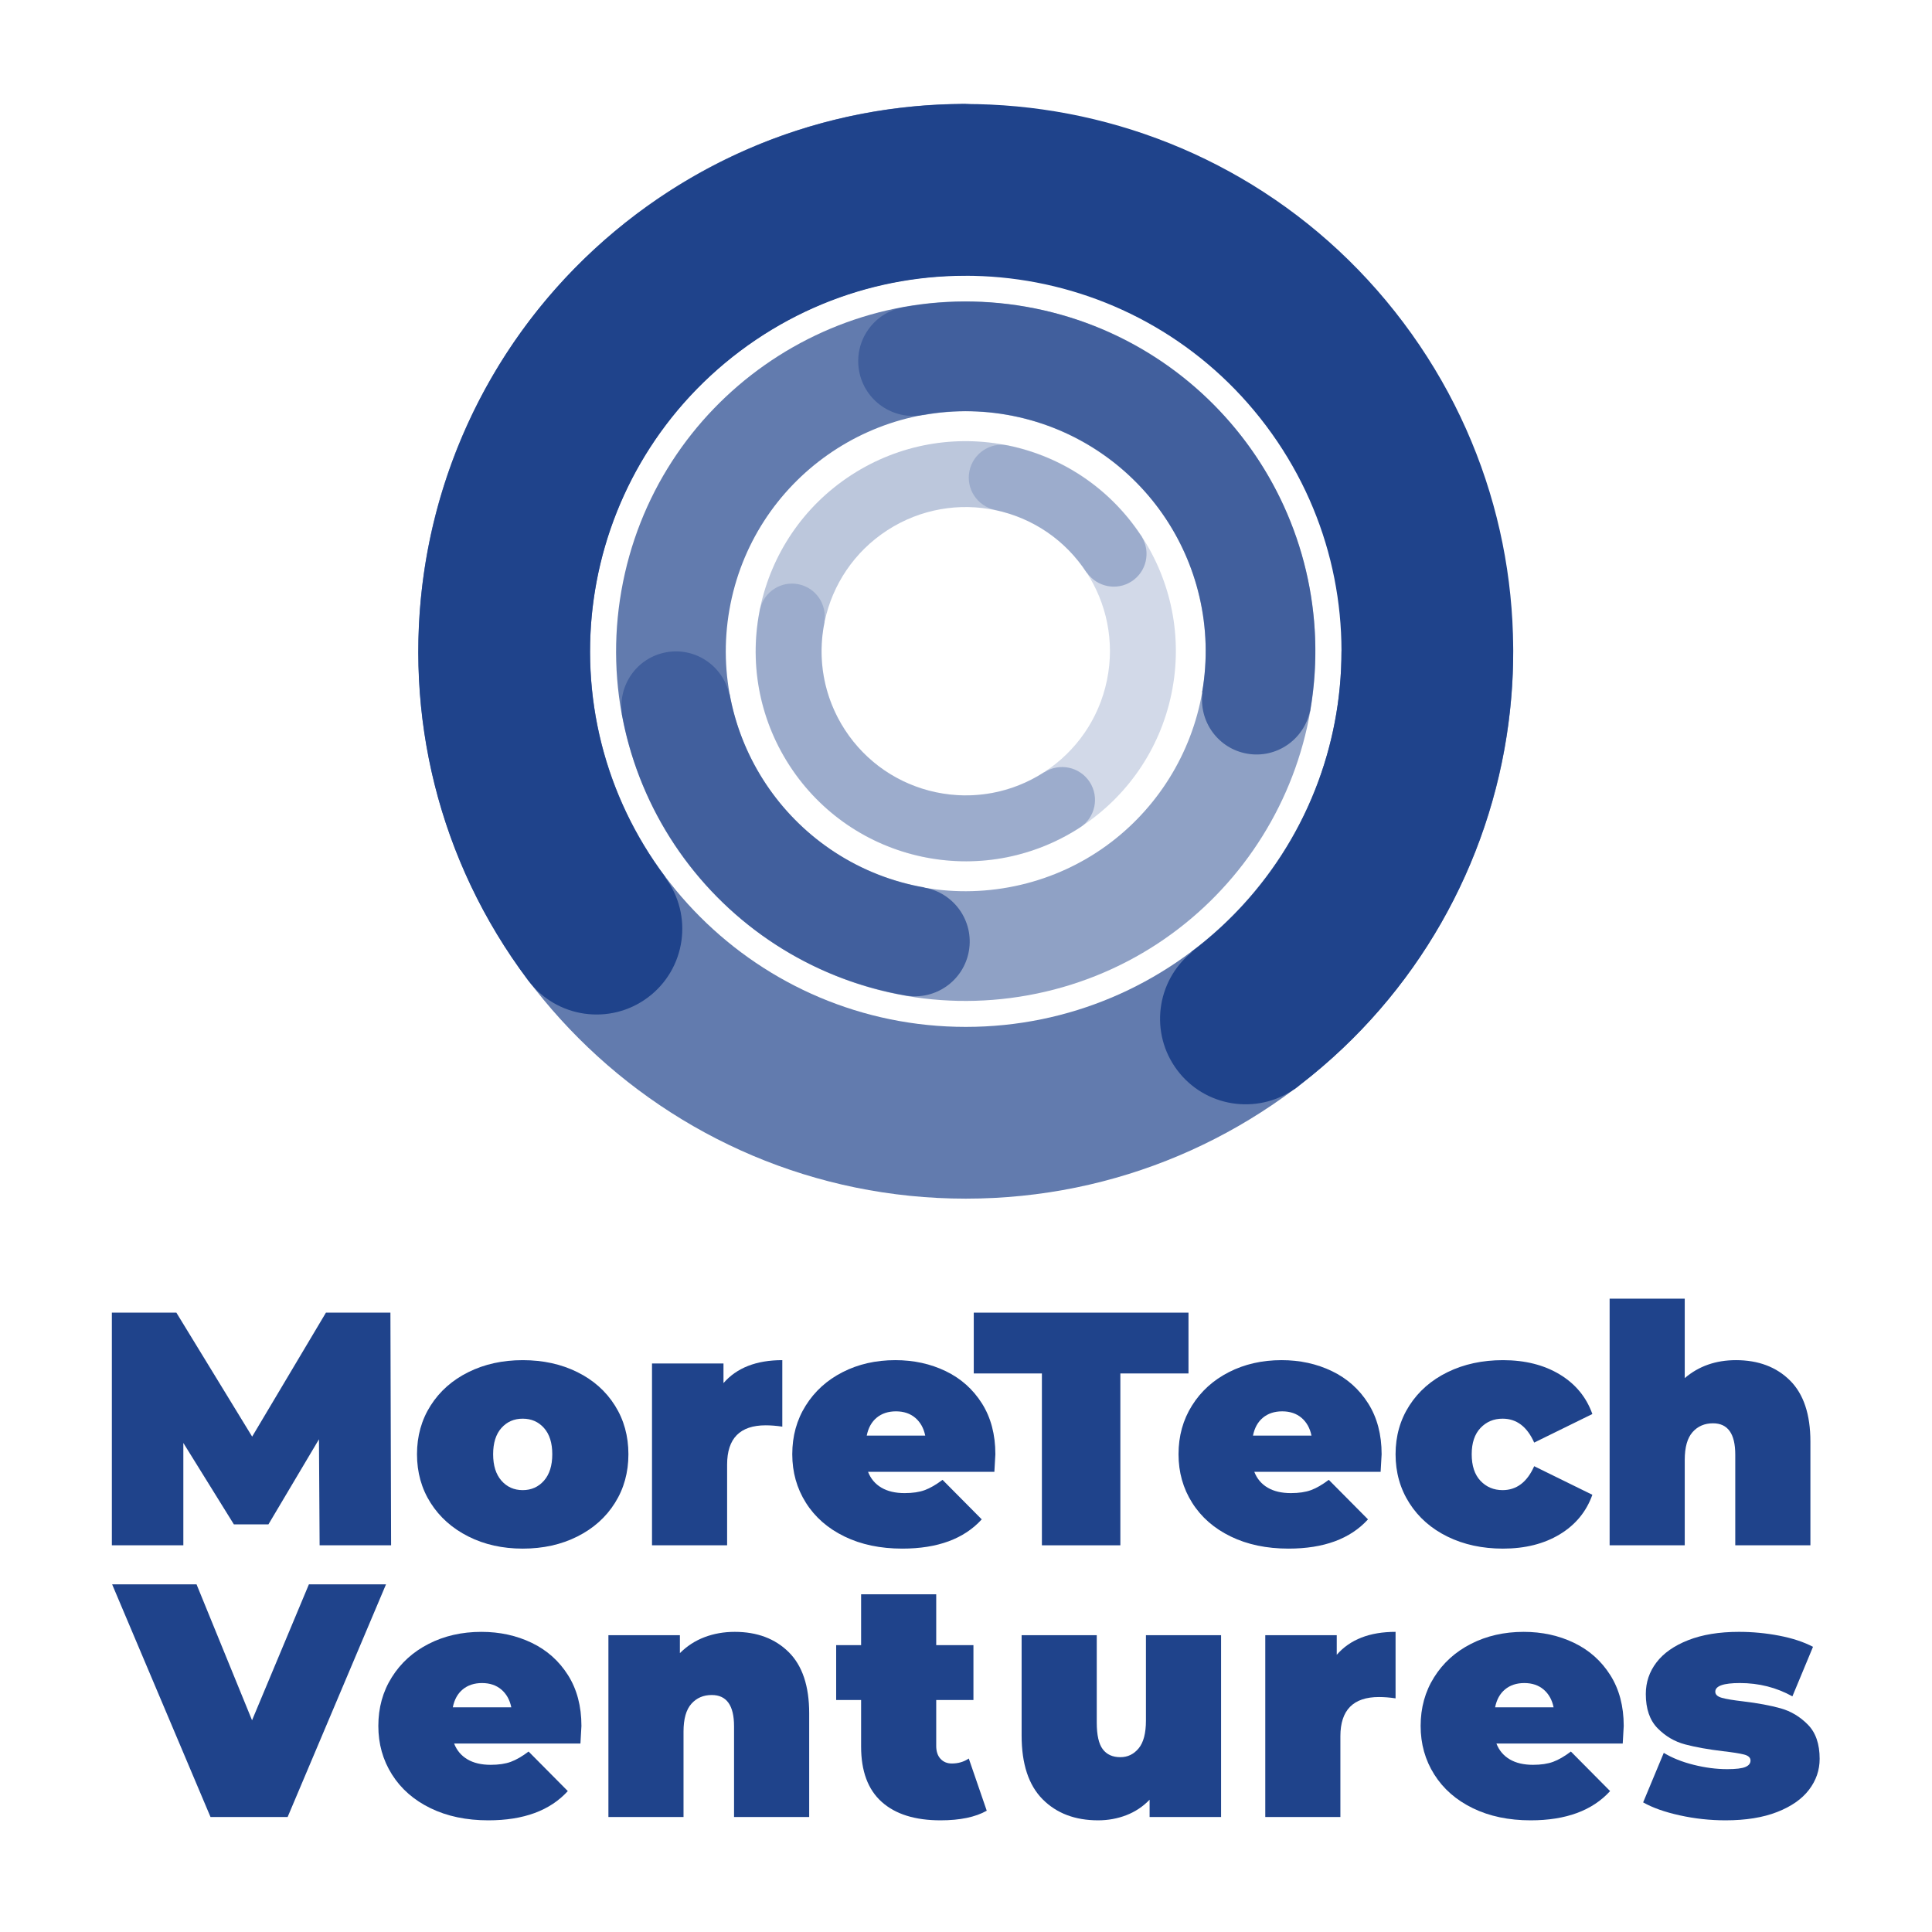 <svg xmlns:dc="http://purl.org/dc/elements/1.1/" xmlns:cc="http://creativecommons.org/ns#" xmlns:rdf="http://www.w3.org/1999/02/22-rdf-syntax-ns#" xmlns:svg="http://www.w3.org/2000/svg" xmlns="http://www.w3.org/2000/svg" xmlns:sodipodi="http://sodipodi.sourceforge.net/DTD/sodipodi-0.dtd" xmlns:inkscape="http://www.inkscape.org/namespaces/inkscape" id="svg2" xml:space="preserve" width="777.863" height="777.863" viewBox="0 0 777.863 777.863" sodipodi:docname="MTV final logo blue (1).ai"><defs id="defs6"><clipPath clipPathUnits="userSpaceOnUse" id="clipPath18"><path d="M 0,583.397 H 583.397 V 0 H 0 Z" id="path16"></path></clipPath><clipPath clipPathUnits="userSpaceOnUse" id="clipPath26"><path d="M 126.355,552.207 H 457.061 V 221.502 H 126.355 Z" id="path24"></path></clipPath><clipPath clipPathUnits="userSpaceOnUse" id="clipPath46"><path d="M 187.697,492.446 H 397.302 V 281.219 H 187.697 Z" id="path44"></path></clipPath><clipPath clipPathUnits="userSpaceOnUse" id="clipPath62"><path d="M 186.082,492.501 H 397.289 V 282.622 H 186.082 Z" id="path60"></path></clipPath><clipPath clipPathUnits="userSpaceOnUse" id="clipPath78"><path d="M 228.265,449.22 H 355.163 V 323.409 H 228.265 Z" id="path76"></path></clipPath><clipPath clipPathUnits="userSpaceOnUse" id="clipPath94"><path d="M 228.231,450.294 H 346.303 V 323.38 H 228.231 Z" id="path92"></path></clipPath></defs><g id="g10" inkscape:groupmode="layer" inkscape:label="MTV final logo blue (1)" transform="matrix(1.333,0,0,-1.333,0,777.863)"><g id="g12"><g id="g14" clip-path="url(#clipPath18)"><g id="g20"><g id="g22"></g><g id="g34"><g clip-path="url(#clipPath26)" opacity="0.7" id="g32"><g transform="translate(457.061,386.855)" id="g30"><path d="m 0,0 c 0,14.299 -11.592,25.89 -25.891,25.89 -14.298,0 -25.89,-11.591 -25.89,-25.89 h -0.095 v 0 c 0,-62.672 -50.806,-113.477 -113.477,-113.477 -62.671,0 -113.477,50.805 -113.477,113.477 0,62.671 50.806,113.477 113.477,113.477 v 0.146 c 13.823,0.538 24.873,11.883 24.873,25.838 0,13.955 -11.05,25.301 -24.873,25.84 v 0.051 c -0.228,0 -0.451,-0.016 -0.678,-0.017 -0.115,0.001 -0.225,0.017 -0.34,0.017 -0.345,0 -0.68,-0.038 -1.022,-0.051 C -257.77,164.203 -330.706,90.637 -330.706,0 c 0,-91.322 74.031,-165.353 165.353,-165.353 C -74.031,-165.353 0,-91.322 0,0 Z" style="fill:#1f438b;fill-opacity:1;fill-rule:nonzero;stroke:none" id="path28"></path></g></g></g></g><g id="g36" transform="translate(423.911,486.07)"><path d="m 0,0 c -54.844,73.019 -158.498,87.753 -231.516,32.909 -73.019,-54.845 -87.753,-158.498 -32.909,-231.517 8.588,-11.433 24.817,-13.74 36.251,-5.153 11.433,8.588 13.74,24.817 5.153,36.25 l 0.075,0.057 v 0 c -37.638,50.111 -27.527,121.246 22.584,158.884 50.112,37.638 121.246,27.527 158.883,-22.584 37.639,-50.111 27.528,-121.246 -22.584,-158.884 l 0.088,-0.117 c -10.729,-8.732 -12.751,-24.439 -4.37,-35.597 8.381,-11.159 24.03,-13.594 35.406,-5.724 l 0.031,-0.041 c 0.182,0.137 0.35,0.285 0.532,0.422 0.093,0.067 0.19,0.121 0.282,0.19 0.275,0.206 0.519,0.438 0.783,0.653 C 40.296,-175.098 54.434,-72.473 0,0" style="fill:#1f438b;fill-opacity:1;fill-rule:nonzero;stroke:none" id="path38"></path></g><g id="g40"><g id="g42"></g><g id="g54"><g clip-path="url(#clipPath46)" opacity="0.5" id="g52"><g transform="translate(395.58,405.725)" id="g50"><path d="m 0,0 c -10.435,57.378 -65.407,95.433 -122.785,84.999 v 0 c -8.984,-1.634 -14.943,-10.242 -13.309,-19.226 1.634,-8.983 10.241,-14.942 19.225,-13.309 l 0.011,-0.059 h 0.001 c 39.376,7.161 77.102,-18.955 84.263,-58.332 7.16,-39.377 -18.956,-77.103 -58.332,-84.263 -39.377,-7.162 -77.103,18.955 -84.263,58.332 l -0.124,-0.023 c -1.922,8.618 -10.28,14.275 -19.045,12.681 -8.765,-1.594 -14.596,-9.831 -13.361,-18.574 l -0.064,-0.012 c 0.031,-0.171 0.074,-0.337 0.106,-0.508 0.008,-0.044 0.002,-0.087 0.011,-0.131 0.013,-0.074 0.046,-0.139 0.061,-0.212 10.824,-56.898 65.516,-94.529 122.606,-84.147 C -27.621,-112.35 10.434,-57.377 0,0" style="fill:#1f438b;fill-opacity:1;fill-rule:nonzero;stroke:none" id="path48"></path></g></g></g></g><g id="g56"><g id="g58"></g><g id="g70"><g clip-path="url(#clipPath62)" opacity="0.7" id="g68"><g transform="translate(395.84,369.56)" id="g66"><path d="m 0,0 c 9.514,57.133 -28.799,111.353 -85.96,121.346 -57.447,10.044 -112.159,-28.385 -122.203,-85.832 -10.043,-57.447 28.385,-112.16 85.832,-122.203 8.996,-1.572 17.562,4.445 19.135,13.439 1.572,8.996 -4.445,17.562 -13.44,19.135 l 0.011,0.059 v 0 c -39.425,6.893 -65.797,44.44 -58.905,83.865 6.893,39.424 44.441,65.797 83.865,58.904 39.424,-6.893 65.797,-44.44 58.904,-83.864 l 0.124,-0.022 c -1.176,-8.751 4.711,-16.949 13.487,-18.482 8.775,-1.534 17.094,4.179 18.958,12.81 l 0.064,-0.011 c 0.03,0.172 0.048,0.343 0.077,0.515 0.008,0.044 0.028,0.081 0.034,0.125 C -0.003,-0.144 -0.012,-0.073 0,0" style="fill:#1f438b;fill-opacity:1;fill-rule:nonzero;stroke:none" id="path64"></path></g></g></g></g><g id="g72"><g id="g74"></g><g id="g86"><g clip-path="url(#clipPath78)" opacity="0.2" id="g84"><g transform="translate(304.558,449.011)" id="g82"><path d="m 0,0 c -5.374,1.112 -10.631,-2.342 -11.743,-7.715 -1.112,-5.373 2.342,-10.631 7.715,-11.743 l -0.007,-0.036 c 23.551,-4.875 38.69,-27.918 33.815,-51.469 -4.874,-23.551 -27.918,-38.691 -51.468,-33.816 -23.551,4.875 -38.691,27.919 -33.816,51.469 l -0.075,0.016 c 0.87,5.234 -2.513,10.267 -7.755,11.352 -5.243,1.085 -10.346,-2.191 -11.626,-7.341 l -0.038,0.009 c -0.018,-0.086 -0.022,-0.171 -0.04,-0.257 -0.009,-0.044 -0.03,-0.082 -0.04,-0.126 -0.027,-0.133 -0.019,-0.263 -0.041,-0.396 -6.611,-34.044 15.338,-67.17 49.395,-74.22 34.317,-7.103 67.895,14.958 74.998,49.275 C 56.378,-40.681 34.317,-7.104 0,0" style="fill:#1f438b;fill-opacity:1;fill-rule:nonzero;stroke:none" id="path80"></path></g></g></g></g><g id="g88"><g id="g90"></g><g id="g102"><g clip-path="url(#clipPath94)" opacity="0.3" id="g100"><g transform="translate(344.906,421.334)" id="g98"><path d="m 0,0 0.033,0.021 c -0.048,0.074 -0.104,0.138 -0.152,0.211 -0.024,0.038 -0.036,0.08 -0.061,0.117 -0.073,0.113 -0.17,0.2 -0.247,0.309 -19.219,28.869 -58.115,37.013 -87.3,18.096 -29.407,-19.062 -37.794,-58.353 -18.732,-87.76 19.061,-29.407 58.353,-37.794 87.76,-18.732 4.604,2.984 5.917,9.136 2.932,13.74 -2.984,4.605 -9.135,5.918 -13.74,2.934 l -0.02,0.03 v 0 c -20.181,-13.081 -47.146,-7.325 -60.227,12.856 -13.082,20.181 -7.326,47.146 12.855,60.227 20.181,13.081 47.146,7.326 60.227,-12.856 l 0.064,0.041 c 3.059,-4.334 9.004,-5.538 13.496,-2.626 C 1.38,-10.48 2.708,-4.563 0,0" style="fill:#1f438b;fill-opacity:1;fill-rule:nonzero;stroke:none" id="path96"></path></g></g></g></g><g id="g104" transform="translate(96.537,116.797)"><path d="M 0,0 -0.196,32.026 -15.456,6.329 H -25.9 L -41.161,30.92 V 0 H -62.75 v 70.275 h 19.482 L -20.377,32.831 1.911,70.275 H 21.386 L 21.589,0 Z" style="fill:#1f438b;fill-opacity:1;fill-rule:nonzero;stroke:none" id="path106"></path></g><g id="g108" transform="translate(164.305,136.324)"><path d="m 0,0 c 1.671,1.911 2.506,4.567 2.506,7.984 0,3.409 -0.835,6.057 -2.506,7.931 -1.678,1.874 -3.815,2.807 -6.426,2.807 -2.611,0 -4.756,-0.933 -6.426,-2.807 -1.671,-1.874 -2.506,-4.522 -2.506,-7.931 0,-3.417 0.835,-6.073 2.506,-7.984 1.67,-1.904 3.815,-2.859 6.426,-2.859 2.611,0 4.748,0.955 6.426,2.859 m -22.838,-16.863 c -4.853,2.438 -8.653,5.817 -11.4,10.135 -2.746,4.32 -4.116,9.219 -4.116,14.712 0,5.485 1.37,10.391 4.116,14.703 2.747,4.319 6.547,7.683 11.4,10.091 4.846,2.408 10.317,3.619 16.412,3.619 6.155,0 11.663,-1.211 16.517,-3.619 4.853,-2.408 8.631,-5.772 11.34,-10.091 2.716,-4.312 4.071,-9.218 4.071,-14.703 0,-5.493 -1.355,-10.392 -4.071,-14.712 -2.709,-4.318 -6.487,-7.697 -11.34,-10.135 -4.854,-2.446 -10.362,-3.665 -16.517,-3.665 -6.095,0 -11.566,1.219 -16.412,3.665" style="fill:#1f438b;fill-opacity:1;fill-rule:nonzero;stroke:none" id="path110"></path></g><g id="g112" transform="translate(236.288,172.722)"><path d="m 0,0 v -20.084 c -1.806,0.271 -3.477,0.399 -5.019,0.399 -7.766,0 -11.648,-3.943 -11.648,-11.844 v -24.396 h -22.688 v 54.917 h 21.589 V -6.93 C -13.755,-2.31 -7.833,0 0,0" style="fill:#1f438b;fill-opacity:1;fill-rule:nonzero;stroke:none" id="path114"></path></g><g id="g116" transform="translate(264.8,155.347)"><path d="m 0,0 c -1.543,-1.271 -2.543,-3.078 -3.01,-5.417 h 17.668 c -0.466,2.272 -1.474,4.063 -3.01,5.372 C 10.106,1.257 8.164,1.912 5.824,1.912 3.477,1.912 1.542,1.272 0,0 M 35.54,-16.359 H -2.611 c 0.805,-2.077 2.144,-3.664 4.018,-4.77 1.874,-1.107 4.214,-1.656 7.028,-1.656 2.408,0 4.432,0.301 6.073,0.903 1.64,0.602 3.431,1.64 5.372,3.108 l 11.845,-11.942 c -5.358,-5.892 -13.35,-8.834 -23.997,-8.834 -6.622,0 -12.446,1.218 -17.465,3.664 -5.019,2.438 -8.902,5.832 -11.649,10.189 -2.746,4.349 -4.116,9.233 -4.116,14.658 0,5.486 1.355,10.392 4.071,14.704 2.709,4.319 6.419,7.683 11.144,10.09 4.719,2.409 10.016,3.62 15.908,3.62 5.553,0 10.625,-1.106 15.215,-3.318 4.583,-2.205 8.232,-5.456 10.941,-9.738 2.709,-4.281 4.064,-9.405 4.064,-15.358 0,-0.338 -0.098,-2.107 -0.301,-5.32" style="fill:#1f438b;fill-opacity:1;fill-rule:nonzero;stroke:none" id="path118"></path></g><g id="g120" transform="translate(314.697,168.704)"><path d="M 0,0 H -20.581 V 18.368 H 44.276 V 0 H 23.696 V -51.907 H 0 Z" style="fill:#1f438b;fill-opacity:1;fill-rule:nonzero;stroke:none" id="path122"></path></g><g id="g124" transform="translate(381.464,155.347)"><path d="m 0,0 c -1.542,-1.271 -2.543,-3.078 -3.01,-5.417 h 17.669 c -0.467,2.272 -1.475,4.063 -3.011,5.372 C 10.106,1.257 8.165,1.912 5.824,1.912 3.477,1.912 1.543,1.272 0,0 M 35.54,-16.359 H -2.61 c 0.804,-2.077 2.144,-3.664 4.017,-4.77 1.874,-1.107 4.214,-1.656 7.029,-1.656 2.408,0 4.432,0.301 6.073,0.903 1.639,0.602 3.43,1.64 5.372,3.108 l 11.845,-11.942 c -5.359,-5.892 -13.35,-8.834 -23.997,-8.834 -6.623,0 -12.447,1.218 -17.465,3.664 -5.02,2.438 -8.903,5.832 -11.649,10.189 -2.747,4.349 -4.116,9.233 -4.116,14.658 0,5.486 1.355,10.392 4.07,14.704 2.709,4.319 6.419,7.683 11.145,10.09 4.718,2.409 10.015,3.62 15.907,3.62 5.554,0 10.625,-1.106 15.216,-3.318 4.582,-2.205 8.232,-5.456 10.941,-9.738 2.708,-4.281 4.063,-9.405 4.063,-15.358 0,-0.338 -0.098,-2.107 -0.301,-5.32" style="fill:#1f438b;fill-opacity:1;fill-rule:nonzero;stroke:none" id="path126"></path></g><g id="g128" transform="translate(437.231,119.408)"><path d="m 0,0 c -4.921,2.408 -8.766,5.787 -11.543,10.136 -2.776,4.357 -4.169,9.271 -4.169,14.764 0,5.485 1.393,10.392 4.169,14.703 2.777,4.319 6.622,7.683 11.543,10.091 4.922,2.408 10.49,3.619 16.721,3.619 6.689,0 12.408,-1.444 17.164,-4.319 4.756,-2.882 8.036,-6.862 9.843,-11.949 L 26.157,28.414 c -2.144,4.815 -5.32,7.224 -9.542,7.224 -2.678,0 -4.898,-0.933 -6.675,-2.807 C 8.165,30.957 7.284,28.309 7.284,24.9 c 0,-3.484 0.881,-6.163 2.656,-8.037 1.777,-1.873 3.997,-2.806 6.675,-2.806 4.222,0 7.398,2.407 9.542,7.223 L 43.728,12.649 C 41.921,7.562 38.641,3.582 33.885,0.7 29.129,-2.175 23.41,-3.612 16.721,-3.612 10.49,-3.612 4.922,-2.408 0,0" style="fill:#1f438b;fill-opacity:1;fill-rule:nonzero;stroke:none" id="path130"></path></g><g id="g132" transform="translate(540.638,166.597)"><path d="M 0,0 C 4.115,-4.086 6.178,-10.242 6.178,-18.474 V -49.8 h -22.696 v 27.406 c 0,6.29 -2.242,9.444 -6.727,9.444 -2.543,0 -4.598,-0.888 -6.17,-2.664 -1.572,-1.776 -2.362,-4.568 -2.362,-8.383 V -49.8 h -22.688 v 74.496 h 22.688 V 0.7 c 4.22,3.612 9.375,5.425 15.463,5.425 C -9.557,6.125 -4.116,4.078 0,0" style="fill:#1f438b;fill-opacity:1;fill-rule:nonzero;stroke:none" id="path134"></path></g><g id="g136" transform="translate(116.59,105.006)"><path d="m 0,0 -29.715,-70.274 h -23.29 L -82.721,0 h 25.494 L -40.461,-41.056 -23.29,0 Z" style="fill:#1f438b;fill-opacity:1;fill-rule:nonzero;stroke:none" id="path138"></path></g><g id="g140" transform="translate(139.775,73.281)"><path d="m 0,0 c -1.542,-1.272 -2.543,-3.078 -3.01,-5.418 h 17.668 c -0.466,2.272 -1.474,4.064 -3.01,5.372 C 10.106,1.257 8.165,1.911 5.824,1.911 3.477,1.911 1.542,1.271 0,0 M 35.54,-16.359 H -2.611 c 0.805,-2.078 2.145,-3.664 4.018,-4.771 1.874,-1.106 4.214,-1.655 7.029,-1.655 2.407,0 4.432,0.301 6.072,0.902 1.64,0.603 3.431,1.641 5.373,3.109 l 11.844,-11.943 c -5.358,-5.891 -13.35,-8.834 -23.997,-8.834 -6.622,0 -12.446,1.219 -17.465,3.664 -5.019,2.439 -8.902,5.832 -11.649,10.19 -2.746,4.348 -4.115,9.232 -4.115,14.658 0,5.485 1.354,10.392 4.07,14.703 2.709,4.319 6.419,7.683 11.144,10.091 4.719,2.408 10.016,3.62 15.908,3.62 5.553,0 10.625,-1.106 15.215,-3.319 4.583,-2.204 8.232,-5.455 10.941,-9.737 2.709,-4.282 4.064,-9.406 4.064,-15.358 0,-0.339 -0.098,-2.107 -0.301,-5.32" style="fill:#1f438b;fill-opacity:1;fill-rule:nonzero;stroke:none" id="path142"></path></g><g id="g144" transform="translate(238.23,84.53)"><path d="m 0,0 c 4.116,-4.086 6.178,-10.241 6.178,-18.474 v -31.325 h -22.695 v 27.405 c 0,6.291 -2.242,9.444 -6.727,9.444 -2.544,0 -4.598,-0.888 -6.171,-2.663 -1.572,-1.777 -2.362,-4.569 -2.362,-8.383 V -49.799 H -54.465 V 5.117 h 21.589 v -5.418 c 2.137,2.137 4.613,3.747 7.427,4.817 2.814,1.068 5.854,1.61 9.135,1.61 C -9.557,6.126 -4.116,4.079 0,0" style="fill:#1f438b;fill-opacity:1;fill-rule:nonzero;stroke:none" id="path146"></path></g><g id="g148" transform="translate(298.037,36.635)"><path d="m 0,0 c -3.417,-1.934 -8.067,-2.904 -13.959,-2.904 -7.698,0 -13.62,1.85 -17.766,5.568 -4.154,3.717 -6.223,9.285 -6.223,16.72 v 14.049 h -7.532 v 16.57 h 7.532 v 15.358 h 22.687 V 50.003 H -4.019 V 33.433 H -15.261 V 19.58 c 0,-1.671 0.437,-2.98 1.302,-3.913 0.873,-0.94 2.009,-1.407 3.417,-1.407 1.941,0 3.649,0.504 5.116,1.505 z" style="fill:#1f438b;fill-opacity:1;fill-rule:nonzero;stroke:none" id="path150"></path></g><g id="g152" transform="translate(368.816,89.648)"><path d="m 0,0 v -54.916 h -21.589 v 5.222 c -2.01,-2.077 -4.349,-3.634 -7.028,-4.673 -2.679,-1.03 -5.524,-1.55 -8.533,-1.55 -6.961,0 -12.552,2.122 -16.766,6.373 -4.214,4.252 -6.328,10.655 -6.328,19.227 V 0 h 22.694 v -26.404 c 0,-3.748 0.603,-6.427 1.807,-8.03 1.204,-1.61 2.979,-2.408 5.32,-2.408 2.212,0 4.048,0.881 5.523,2.656 1.467,1.777 2.205,4.568 2.205,8.383 l 0,25.803 z" style="fill:#1f438b;fill-opacity:1;fill-rule:nonzero;stroke:none" id="path154"></path></g><g id="g156" transform="translate(421.519,90.656)"><path d="m 0,0 v -20.084 c -1.806,0.271 -3.476,0.398 -5.019,0.398 -7.765,0 -11.648,-3.943 -11.648,-11.843 v -24.396 h -22.687 v 54.916 h 21.588 V -6.931 C -13.755,-2.311 -7.833,0 0,0" style="fill:#1f438b;fill-opacity:1;fill-rule:nonzero;stroke:none" id="path158"></path></g><g id="g160" transform="translate(454.592,73.281)"><path d="m 0,0 c -1.542,-1.272 -2.543,-3.078 -3.01,-5.418 h 17.668 c -0.466,2.272 -1.474,4.064 -3.01,5.372 C 10.106,1.257 8.165,1.911 5.824,1.911 3.477,1.911 1.543,1.271 0,0 M 35.54,-16.359 H -2.611 c 0.805,-2.078 2.144,-3.664 4.018,-4.771 1.874,-1.106 4.214,-1.655 7.029,-1.655 2.408,0 4.431,0.301 6.072,0.902 1.64,0.603 3.431,1.641 5.373,3.109 l 11.844,-11.943 c -5.358,-5.891 -13.349,-8.834 -23.996,-8.834 -6.623,0 -12.447,1.219 -17.466,3.664 -5.019,2.439 -8.902,5.832 -11.649,10.19 -2.746,4.348 -4.116,9.232 -4.116,14.658 0,5.485 1.355,10.392 4.071,14.703 2.709,4.319 6.419,7.683 11.145,10.091 4.718,2.408 10.015,3.62 15.907,3.62 5.554,0 10.625,-1.106 15.216,-3.319 4.582,-2.204 8.231,-5.455 10.94,-9.737 2.709,-4.282 4.064,-9.406 4.064,-15.358 0,-0.339 -0.098,-2.107 -0.301,-5.32" style="fill:#1f438b;fill-opacity:1;fill-rule:nonzero;stroke:none" id="path162"></path></g><g id="g164" transform="translate(507.343,35.236)"><path d="m 0,0 c -4.553,1.001 -8.232,2.311 -11.047,3.913 l 6.231,14.959 c 2.544,-1.542 5.553,-2.746 9.03,-3.611 3.483,-0.873 6.862,-1.31 10.143,-1.31 2.611,0 4.432,0.218 5.47,0.654 1.039,0.437 1.558,1.084 1.558,1.957 0,0.873 -0.655,1.475 -1.956,1.806 -1.31,0.339 -3.432,0.67 -6.373,1.009 -4.486,0.534 -8.301,1.219 -11.446,2.054 -3.153,0.835 -5.915,2.461 -8.285,4.869 -2.378,2.415 -3.567,5.861 -3.567,10.346 0,3.544 1.069,6.719 3.214,9.534 2.144,2.814 5.335,5.056 9.586,6.727 4.252,1.671 9.353,2.514 15.313,2.514 4.147,0 8.217,-0.392 12.198,-1.159 3.981,-0.768 7.382,-1.889 10.189,-3.364 l -6.224,-14.96 c -4.815,2.679 -10.105,4.019 -15.862,4.019 -4.951,0 -7.427,-0.873 -7.427,-2.611 0,-0.873 0.67,-1.491 2.009,-1.859 1.332,-0.369 3.446,-0.722 6.321,-1.053 4.485,-0.535 8.285,-1.242 11.393,-2.107 3.115,-0.873 5.861,-2.514 8.232,-4.922 2.378,-2.408 3.567,-5.854 3.567,-10.339 0,-3.416 -1.069,-6.524 -3.213,-9.338 C 36.909,4.914 33.696,2.671 29.414,1.001 25.133,-0.67 19.948,-1.505 13.853,-1.505 9.173,-1.505 4.552,-1.009 0,0" style="fill:#1f438b;fill-opacity:1;fill-rule:nonzero;stroke:none" id="path166"></path></g></g></g></g></svg>